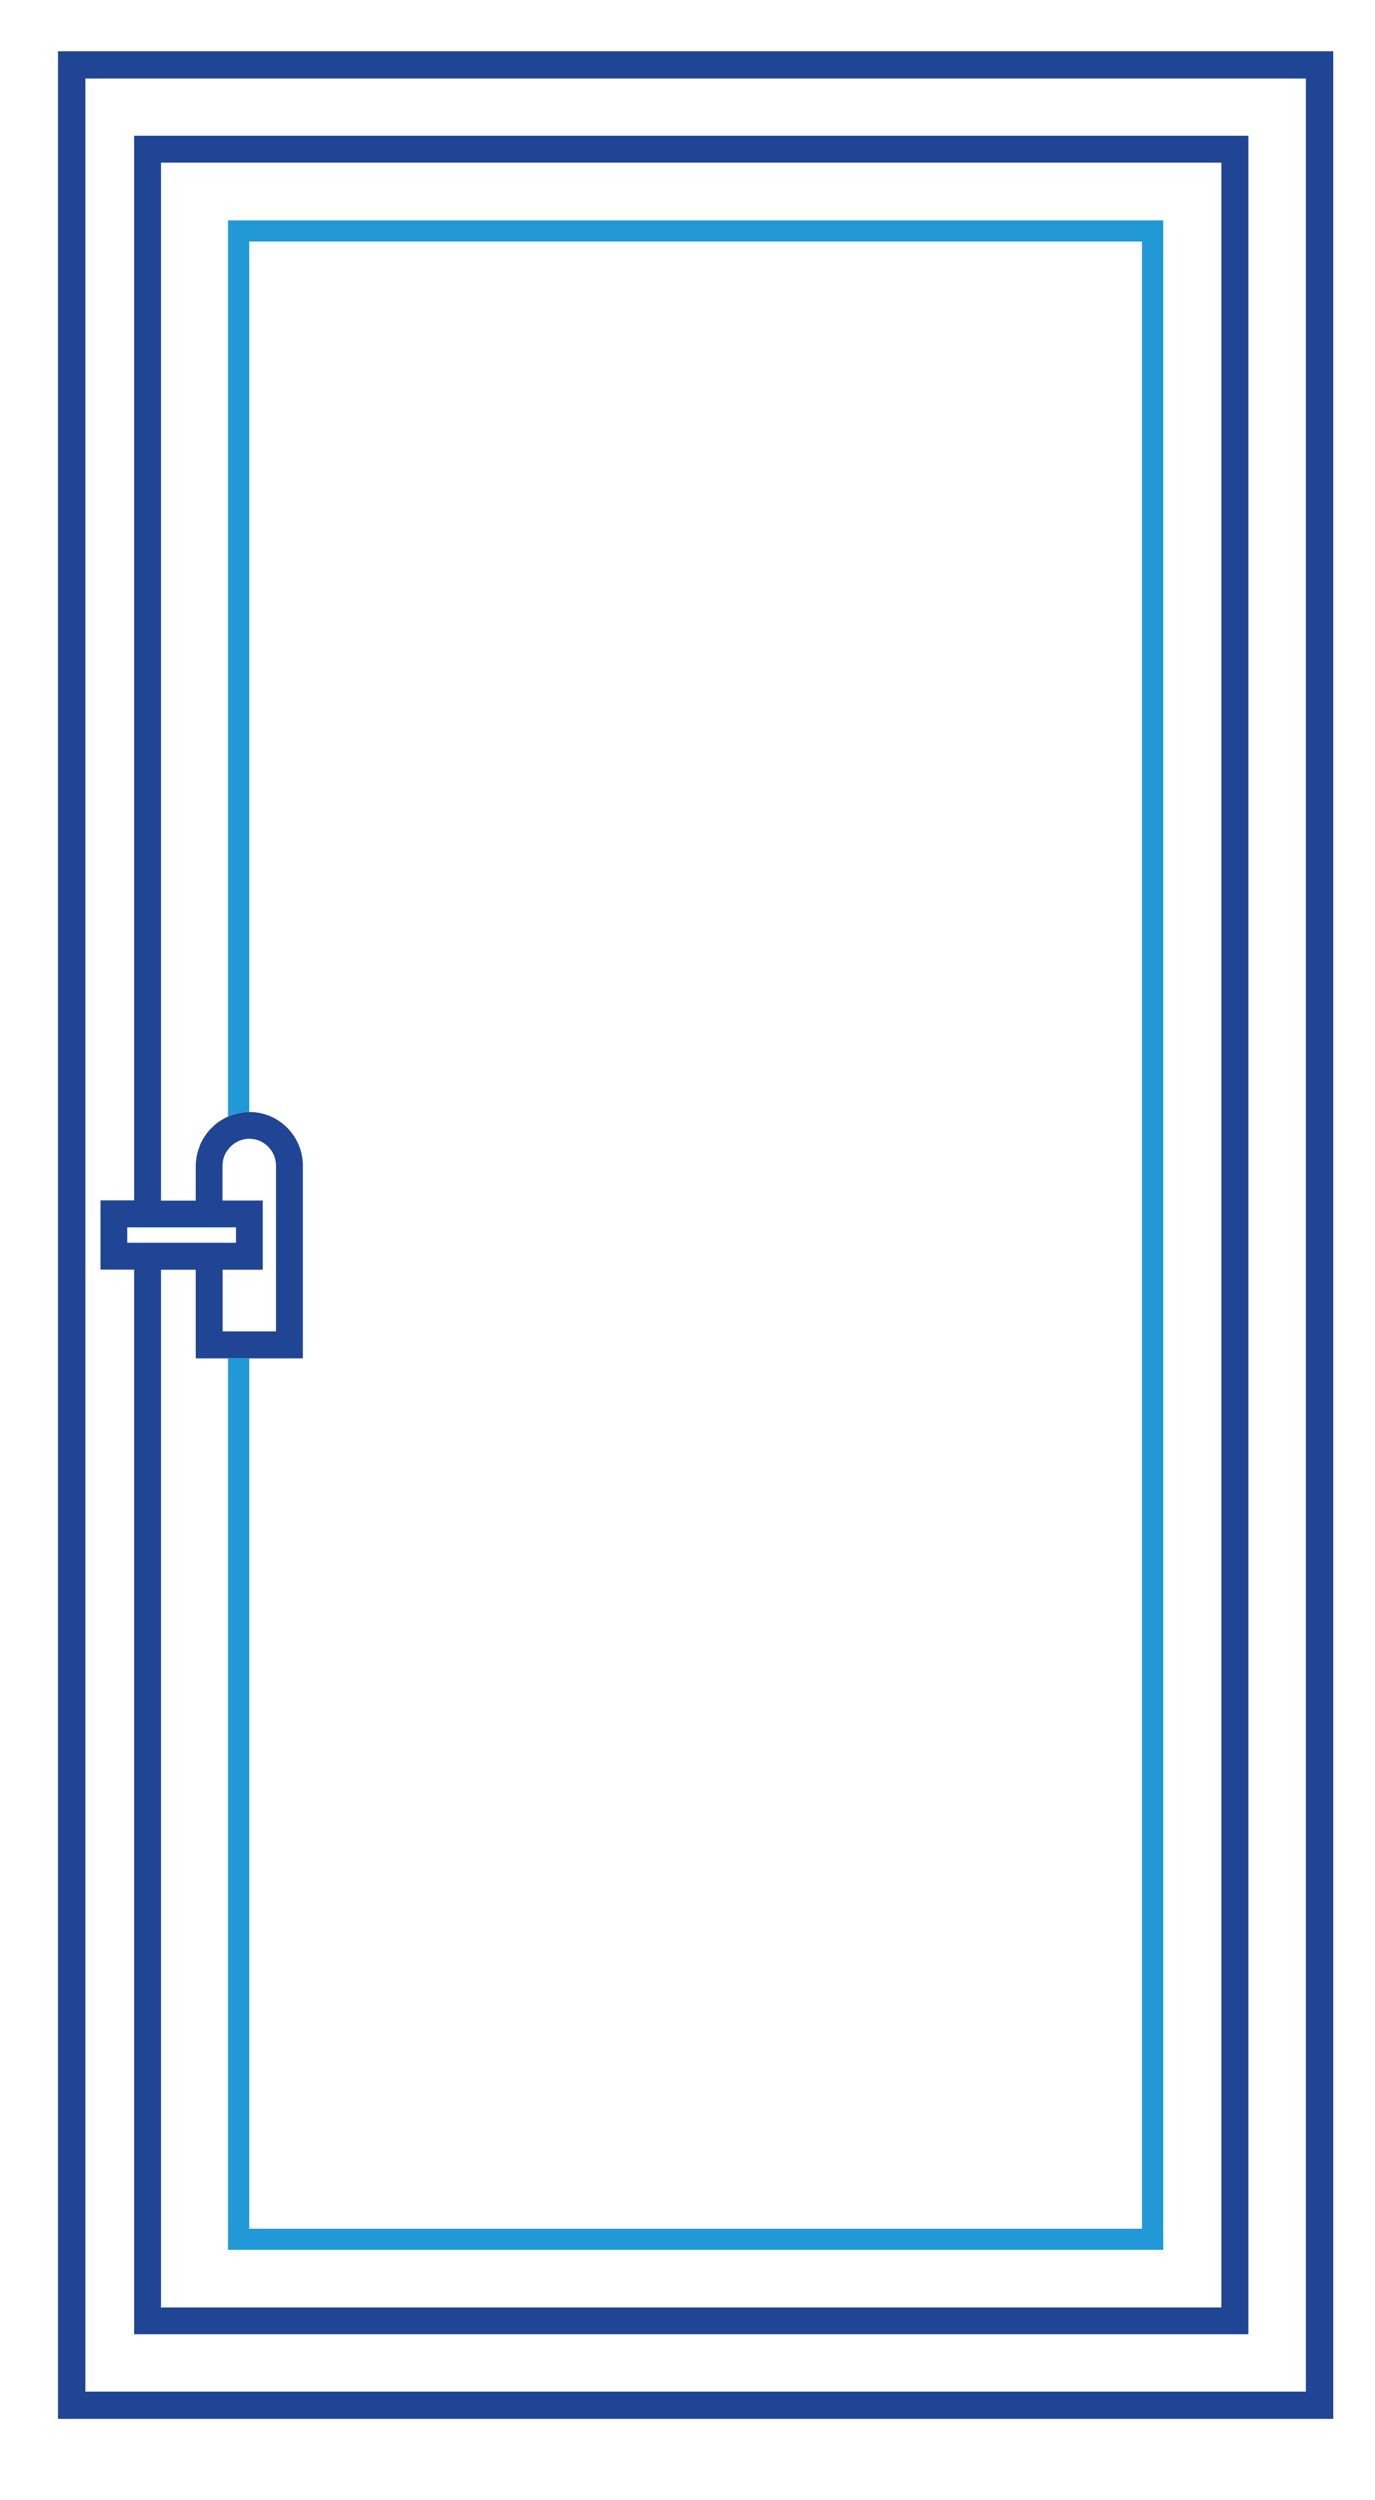<svg width="11" height="20" viewBox="0 0 11 20" fill="none" xmlns="http://www.w3.org/2000/svg">
<path d="M0.464 0.41V19.349H10.666V0.41H0.464ZM10.447 19.131H0.683V0.628H10.447V19.131V19.131Z" fill="#204595"/>
<path d="M9.987 1.086H1.074H1.073V9.602H0.805H0.804V10.156H1.073V18.672H9.986H9.987V1.086H9.987ZM1.799 9.237C1.803 9.228 1.808 9.219 1.813 9.211C1.816 9.208 1.818 9.204 1.821 9.2C1.86 9.146 1.922 9.11 1.994 9.109C2.112 9.109 2.208 9.206 2.208 9.325V10.65H1.781V10.157H1.824H1.994H2.101H2.102V9.603H1.78V9.325C1.78 9.296 1.786 9.269 1.796 9.243C1.797 9.241 1.798 9.239 1.799 9.237H1.799ZM1.824 9.818H1.888V9.941H1.018V9.818H1.824V9.818ZM1.288 18.458V10.157H1.566V10.866H1.824H1.994H2.422H2.423V9.325C2.423 9.088 2.231 8.895 1.995 8.895C1.934 8.895 1.876 8.908 1.824 8.931C1.824 8.931 1.82 8.933 1.819 8.934C1.805 8.94 1.791 8.948 1.778 8.956C1.773 8.959 1.768 8.961 1.763 8.965C1.749 8.974 1.736 8.983 1.723 8.994C1.718 8.998 1.713 9.003 1.708 9.008C1.701 9.015 1.693 9.021 1.686 9.029C1.68 9.035 1.673 9.042 1.668 9.049C1.663 9.055 1.658 9.061 1.654 9.067C1.643 9.081 1.633 9.097 1.623 9.112C1.621 9.116 1.619 9.12 1.617 9.125C1.611 9.135 1.605 9.146 1.601 9.158C1.601 9.159 1.6 9.161 1.599 9.163C1.59 9.187 1.582 9.211 1.576 9.237C1.576 9.238 1.576 9.239 1.575 9.241C1.57 9.269 1.566 9.297 1.566 9.327V9.604H1.288V1.301H9.771V18.458H1.288Z" fill="#204595"/>
<path d="M9.306 17.997V1.763H1.824V8.93C1.877 8.907 1.934 8.895 1.994 8.895V1.932H9.136V17.828H1.994V10.865H1.824V17.997H9.306Z" fill="#2099D6"/>
</svg>
